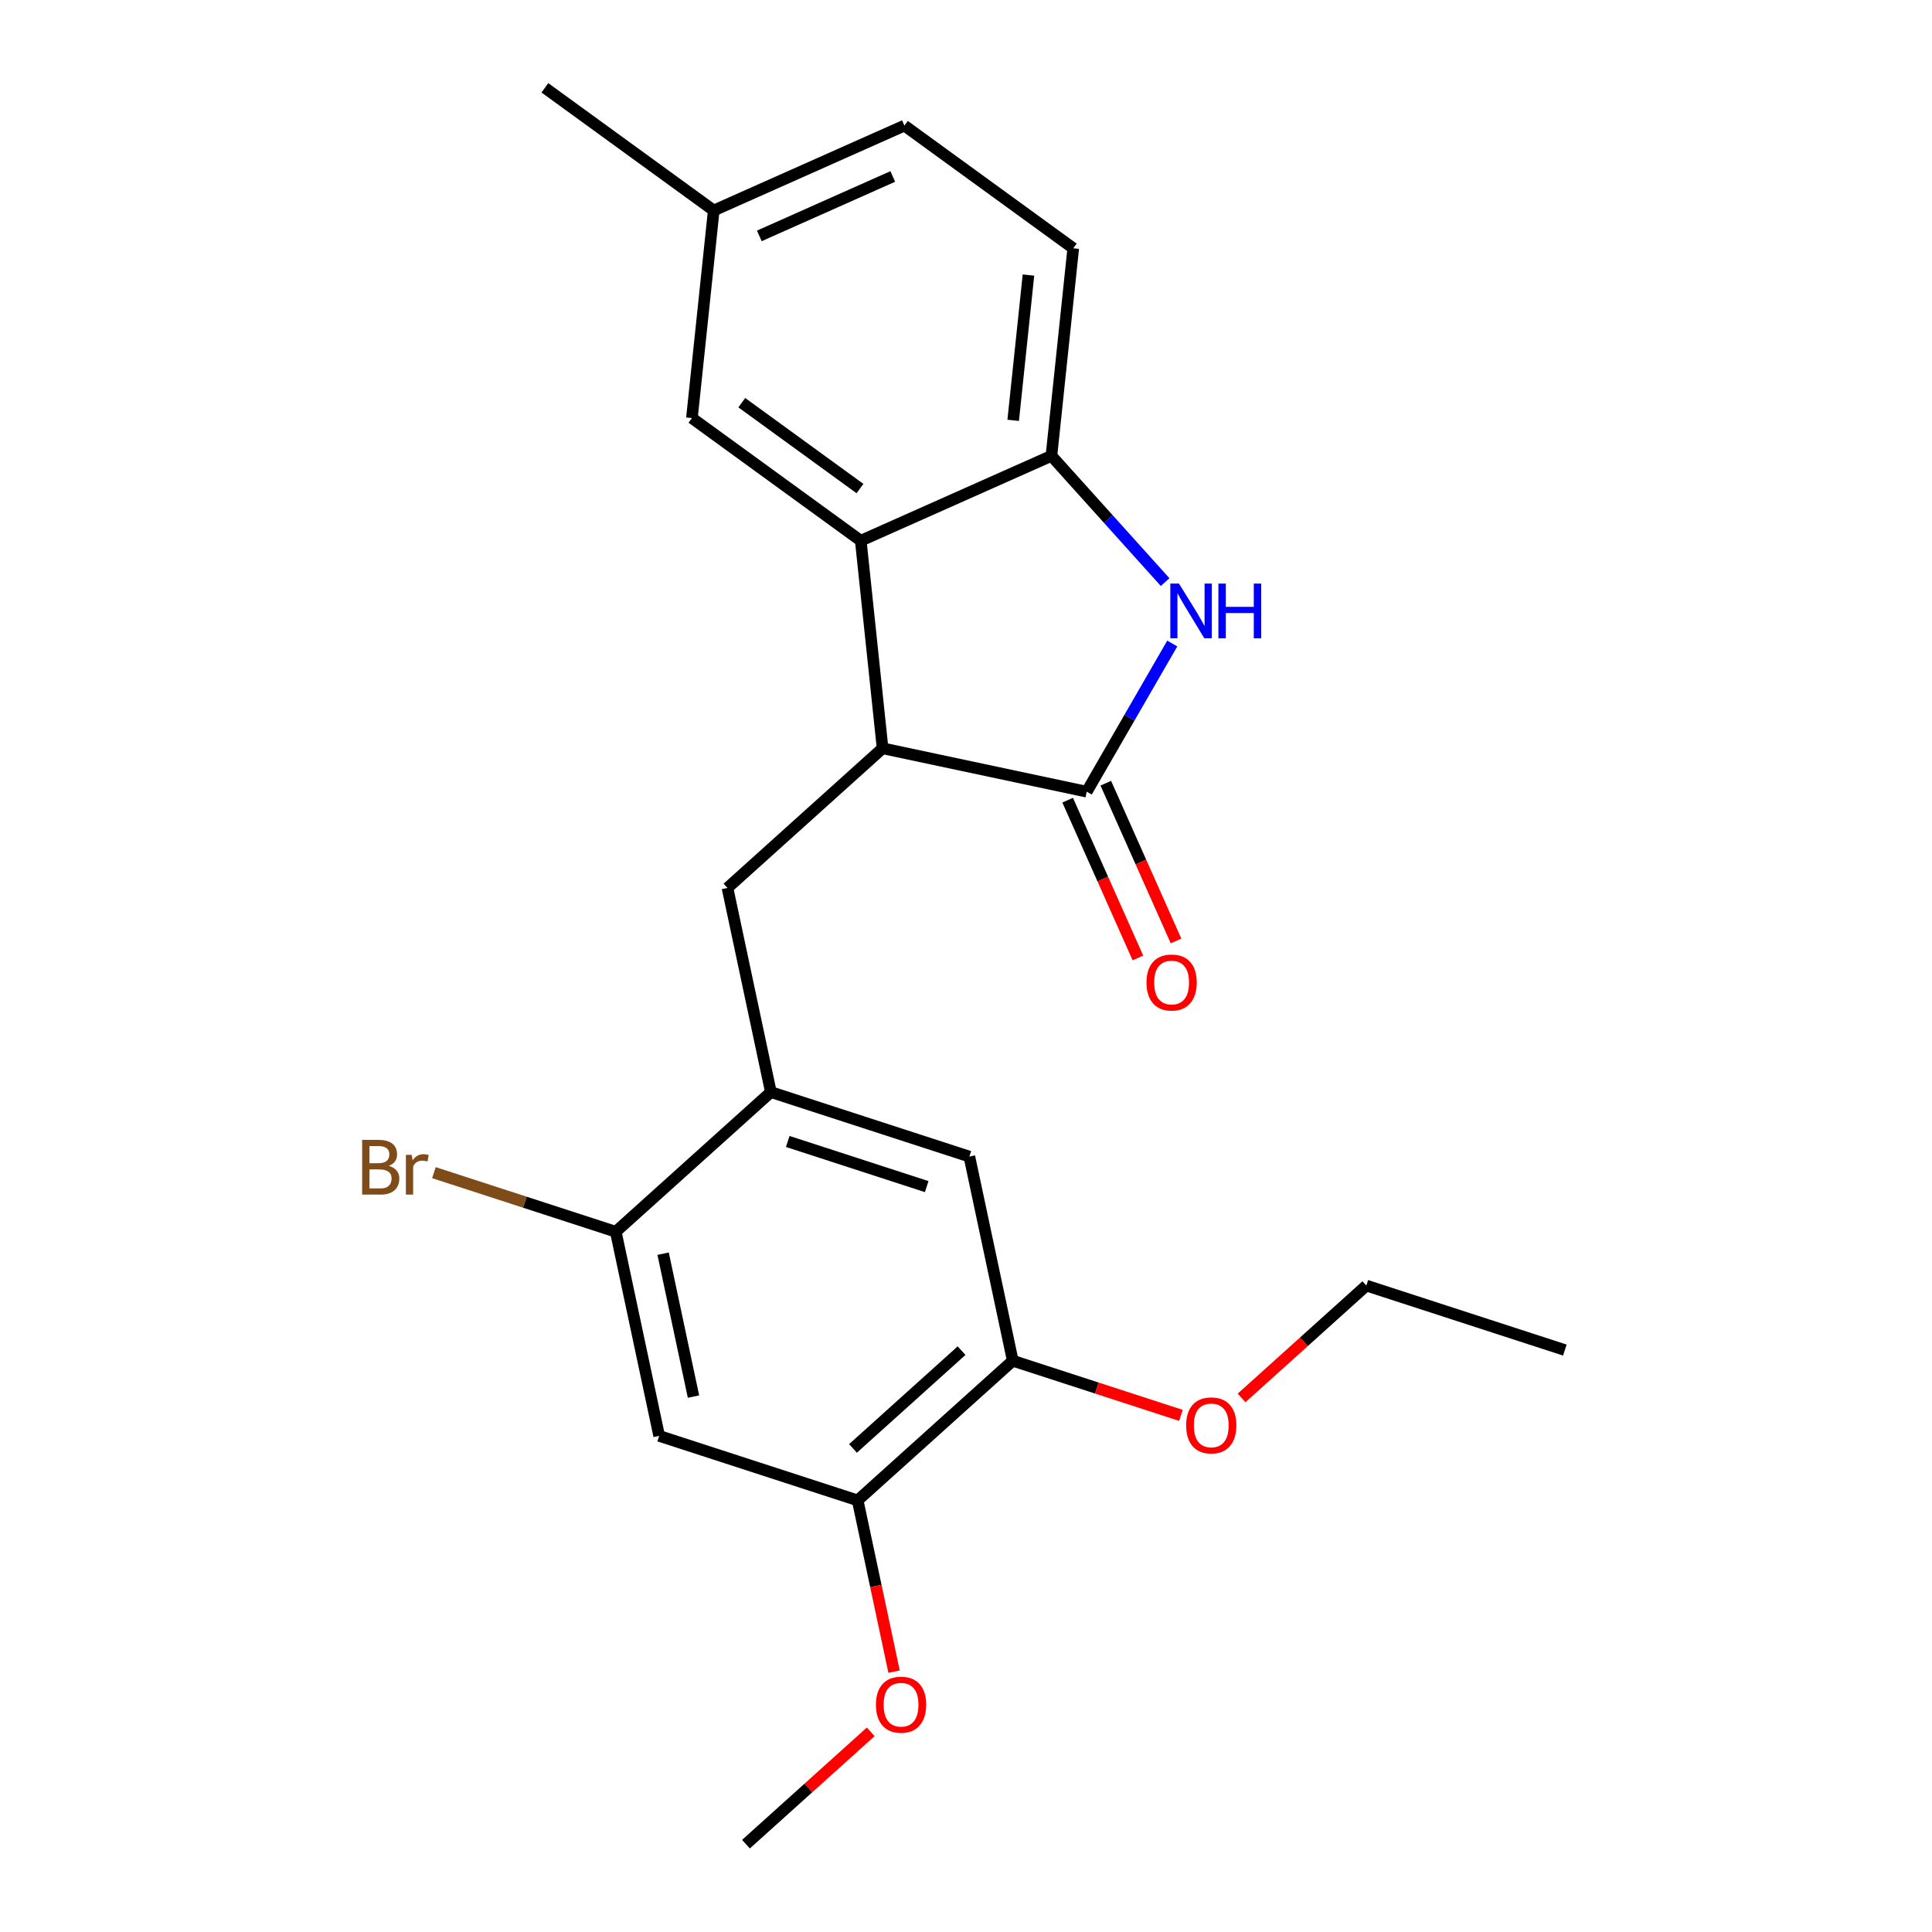 <?xml version='1.0' encoding='iso-8859-1'?>
<svg version='1.1' baseProfile='full'
              xmlns='http://www.w3.org/2000/svg'
                      xmlns:rdkit='http://www.rdkit.org/xml'
                      xmlns:xlink='http://www.w3.org/1999/xlink'
                  xml:space='preserve'
width='1000px' height='1000px' viewBox='0 0 1000 1000'>
<!-- END OF HEADER -->
<rect style='opacity:1.0;fill:#FFFFFF;stroke:none' width='1000' height='1000' x='0' y='0'> </rect>
<path class='bond-0' d='M 562.489,409.776 L 584.628,371.429' style='fill:none;fill-rule:evenodd;stroke:#000000;stroke-width:6px;stroke-linecap:butt;stroke-linejoin:miter;stroke-opacity:1' />
<path class='bond-0' d='M 584.628,371.429 L 606.767,333.083' style='fill:none;fill-rule:evenodd;stroke:#0000FF;stroke-width:6px;stroke-linecap:butt;stroke-linejoin:miter;stroke-opacity:1' />
<path class='bond-1' d='M 562.489,409.776 L 456.823,387.316' style='fill:none;fill-rule:evenodd;stroke:#000000;stroke-width:6px;stroke-linecap:butt;stroke-linejoin:miter;stroke-opacity:1' />
<path class='bond-11' d='M 552.62,414.17 L 570.8,455.003' style='fill:none;fill-rule:evenodd;stroke:#000000;stroke-width:6px;stroke-linecap:butt;stroke-linejoin:miter;stroke-opacity:1' />
<path class='bond-11' d='M 570.8,455.003 L 588.98,495.836' style='fill:none;fill-rule:evenodd;stroke:#FF0000;stroke-width:6px;stroke-linecap:butt;stroke-linejoin:miter;stroke-opacity:1' />
<path class='bond-11' d='M 572.357,405.382 L 590.537,446.215' style='fill:none;fill-rule:evenodd;stroke:#000000;stroke-width:6px;stroke-linecap:butt;stroke-linejoin:miter;stroke-opacity:1' />
<path class='bond-11' d='M 590.537,446.215 L 608.717,487.048' style='fill:none;fill-rule:evenodd;stroke:#FF0000;stroke-width:6px;stroke-linecap:butt;stroke-linejoin:miter;stroke-opacity:1' />
<path class='bond-3' d='M 603.061,301.295 L 573.639,268.619' style='fill:none;fill-rule:evenodd;stroke:#0000FF;stroke-width:6px;stroke-linecap:butt;stroke-linejoin:miter;stroke-opacity:1' />
<path class='bond-3' d='M 573.639,268.619 L 544.218,235.943' style='fill:none;fill-rule:evenodd;stroke:#000000;stroke-width:6px;stroke-linecap:butt;stroke-linejoin:miter;stroke-opacity:1' />
<path class='bond-2' d='M 456.823,387.316 L 445.531,279.881' style='fill:none;fill-rule:evenodd;stroke:#000000;stroke-width:6px;stroke-linecap:butt;stroke-linejoin:miter;stroke-opacity:1' />
<path class='bond-4' d='M 456.823,387.316 L 376.544,459.599' style='fill:none;fill-rule:evenodd;stroke:#000000;stroke-width:6px;stroke-linecap:butt;stroke-linejoin:miter;stroke-opacity:1' />
<path class='bond-12' d='M 445.531,279.881 L 358.136,216.385' style='fill:none;fill-rule:evenodd;stroke:#000000;stroke-width:6px;stroke-linecap:butt;stroke-linejoin:miter;stroke-opacity:1' />
<path class='bond-12' d='M 445.121,252.878 L 383.945,208.431' style='fill:none;fill-rule:evenodd;stroke:#000000;stroke-width:6px;stroke-linecap:butt;stroke-linejoin:miter;stroke-opacity:1' />
<path class='bond-23' d='M 445.531,279.881 L 544.218,235.943' style='fill:none;fill-rule:evenodd;stroke:#000000;stroke-width:6px;stroke-linecap:butt;stroke-linejoin:miter;stroke-opacity:1' />
<path class='bond-13' d='M 544.218,235.943 L 555.51,128.509' style='fill:none;fill-rule:evenodd;stroke:#000000;stroke-width:6px;stroke-linecap:butt;stroke-linejoin:miter;stroke-opacity:1' />
<path class='bond-13' d='M 524.425,217.57 L 532.329,142.366' style='fill:none;fill-rule:evenodd;stroke:#000000;stroke-width:6px;stroke-linecap:butt;stroke-linejoin:miter;stroke-opacity:1' />
<path class='bond-5' d='M 376.544,459.599 L 399.004,565.265' style='fill:none;fill-rule:evenodd;stroke:#000000;stroke-width:6px;stroke-linecap:butt;stroke-linejoin:miter;stroke-opacity:1' />
<path class='bond-7' d='M 399.004,565.265 L 318.725,637.549' style='fill:none;fill-rule:evenodd;stroke:#000000;stroke-width:6px;stroke-linecap:butt;stroke-linejoin:miter;stroke-opacity:1' />
<path class='bond-9' d='M 399.004,565.265 L 501.743,598.647' style='fill:none;fill-rule:evenodd;stroke:#000000;stroke-width:6px;stroke-linecap:butt;stroke-linejoin:miter;stroke-opacity:1' />
<path class='bond-9' d='M 407.738,590.82 L 479.656,614.188' style='fill:none;fill-rule:evenodd;stroke:#000000;stroke-width:6px;stroke-linecap:butt;stroke-linejoin:miter;stroke-opacity:1' />
<path class='bond-6' d='M 341.185,743.214 L 318.725,637.549' style='fill:none;fill-rule:evenodd;stroke:#000000;stroke-width:6px;stroke-linecap:butt;stroke-linejoin:miter;stroke-opacity:1' />
<path class='bond-6' d='M 358.949,722.872 L 343.227,648.907' style='fill:none;fill-rule:evenodd;stroke:#000000;stroke-width:6px;stroke-linecap:butt;stroke-linejoin:miter;stroke-opacity:1' />
<path class='bond-25' d='M 341.185,743.214 L 443.924,776.596' style='fill:none;fill-rule:evenodd;stroke:#000000;stroke-width:6px;stroke-linecap:butt;stroke-linejoin:miter;stroke-opacity:1' />
<path class='bond-14' d='M 318.725,637.549 L 271.655,622.255' style='fill:none;fill-rule:evenodd;stroke:#000000;stroke-width:6px;stroke-linecap:butt;stroke-linejoin:miter;stroke-opacity:1' />
<path class='bond-14' d='M 271.655,622.255 L 224.586,606.961' style='fill:none;fill-rule:evenodd;stroke:#7F4C19;stroke-width:6px;stroke-linecap:butt;stroke-linejoin:miter;stroke-opacity:1' />
<path class='bond-8' d='M 443.924,776.596 L 524.203,704.313' style='fill:none;fill-rule:evenodd;stroke:#000000;stroke-width:6px;stroke-linecap:butt;stroke-linejoin:miter;stroke-opacity:1' />
<path class='bond-8' d='M 441.509,749.698 L 497.704,699.099' style='fill:none;fill-rule:evenodd;stroke:#000000;stroke-width:6px;stroke-linecap:butt;stroke-linejoin:miter;stroke-opacity:1' />
<path class='bond-16' d='M 443.924,776.596 L 453.345,820.919' style='fill:none;fill-rule:evenodd;stroke:#000000;stroke-width:6px;stroke-linecap:butt;stroke-linejoin:miter;stroke-opacity:1' />
<path class='bond-16' d='M 453.345,820.919 L 462.766,865.241' style='fill:none;fill-rule:evenodd;stroke:#FF0000;stroke-width:6px;stroke-linecap:butt;stroke-linejoin:miter;stroke-opacity:1' />
<path class='bond-10' d='M 501.743,598.647 L 524.203,704.313' style='fill:none;fill-rule:evenodd;stroke:#000000;stroke-width:6px;stroke-linecap:butt;stroke-linejoin:miter;stroke-opacity:1' />
<path class='bond-18' d='M 524.203,704.313 L 567.722,718.453' style='fill:none;fill-rule:evenodd;stroke:#000000;stroke-width:6px;stroke-linecap:butt;stroke-linejoin:miter;stroke-opacity:1' />
<path class='bond-18' d='M 567.722,718.453 L 611.241,732.593' style='fill:none;fill-rule:evenodd;stroke:#FF0000;stroke-width:6px;stroke-linecap:butt;stroke-linejoin:miter;stroke-opacity:1' />
<path class='bond-15' d='M 358.136,216.385 L 369.428,108.951' style='fill:none;fill-rule:evenodd;stroke:#000000;stroke-width:6px;stroke-linecap:butt;stroke-linejoin:miter;stroke-opacity:1' />
<path class='bond-17' d='M 555.51,128.509 L 468.115,65.013' style='fill:none;fill-rule:evenodd;stroke:#000000;stroke-width:6px;stroke-linecap:butt;stroke-linejoin:miter;stroke-opacity:1' />
<path class='bond-20' d='M 369.428,108.951 L 282.033,45.455' style='fill:none;fill-rule:evenodd;stroke:#000000;stroke-width:6px;stroke-linecap:butt;stroke-linejoin:miter;stroke-opacity:1' />
<path class='bond-24' d='M 369.428,108.951 L 468.115,65.013' style='fill:none;fill-rule:evenodd;stroke:#000000;stroke-width:6px;stroke-linecap:butt;stroke-linejoin:miter;stroke-opacity:1' />
<path class='bond-24' d='M 393.019,122.097 L 462.099,91.341' style='fill:none;fill-rule:evenodd;stroke:#000000;stroke-width:6px;stroke-linecap:butt;stroke-linejoin:miter;stroke-opacity:1' />
<path class='bond-21' d='M 450.683,896.399 L 418.394,925.472' style='fill:none;fill-rule:evenodd;stroke:#FF0000;stroke-width:6px;stroke-linecap:butt;stroke-linejoin:miter;stroke-opacity:1' />
<path class='bond-21' d='M 418.394,925.472 L 386.104,954.545' style='fill:none;fill-rule:evenodd;stroke:#000000;stroke-width:6px;stroke-linecap:butt;stroke-linejoin:miter;stroke-opacity:1' />
<path class='bond-19' d='M 642.642,723.558 L 674.932,694.484' style='fill:none;fill-rule:evenodd;stroke:#FF0000;stroke-width:6px;stroke-linecap:butt;stroke-linejoin:miter;stroke-opacity:1' />
<path class='bond-19' d='M 674.932,694.484 L 707.221,665.411' style='fill:none;fill-rule:evenodd;stroke:#000000;stroke-width:6px;stroke-linecap:butt;stroke-linejoin:miter;stroke-opacity:1' />
<path class='bond-22' d='M 707.221,665.411 L 809.96,698.793' style='fill:none;fill-rule:evenodd;stroke:#000000;stroke-width:6px;stroke-linecap:butt;stroke-linejoin:miter;stroke-opacity:1' />
<path  class='atom-1' d='M 610.242 302.062
L 619.522 317.062
Q 620.442 318.542, 621.922 321.222
Q 623.402 323.902, 623.482 324.062
L 623.482 302.062
L 627.242 302.062
L 627.242 330.382
L 623.362 330.382
L 613.402 313.982
Q 612.242 312.062, 611.002 309.862
Q 609.802 307.662, 609.442 306.982
L 609.442 330.382
L 605.762 330.382
L 605.762 302.062
L 610.242 302.062
' fill='#0000FF'/>
<path  class='atom-1' d='M 630.642 302.062
L 634.482 302.062
L 634.482 314.102
L 648.962 314.102
L 648.962 302.062
L 652.802 302.062
L 652.802 330.382
L 648.962 330.382
L 648.962 317.302
L 634.482 317.302
L 634.482 330.382
L 630.642 330.382
L 630.642 302.062
' fill='#0000FF'/>
<path  class='atom-12' d='M 593.427 508.543
Q 593.427 501.743, 596.787 497.943
Q 600.147 494.143, 606.427 494.143
Q 612.707 494.143, 616.067 497.943
Q 619.427 501.743, 619.427 508.543
Q 619.427 515.423, 616.027 519.343
Q 612.627 523.223, 606.427 523.223
Q 600.187 523.223, 596.787 519.343
Q 593.427 515.463, 593.427 508.543
M 606.427 520.023
Q 610.747 520.023, 613.067 517.143
Q 615.427 514.223, 615.427 508.543
Q 615.427 502.983, 613.067 500.183
Q 610.747 497.343, 606.427 497.343
Q 602.107 497.343, 599.747 500.143
Q 597.427 502.943, 597.427 508.543
Q 597.427 514.263, 599.747 517.143
Q 602.107 520.023, 606.427 520.023
' fill='#FF0000'/>
<path  class='atom-15' d='M 201.206 603.447
Q 203.926 604.207, 205.286 605.887
Q 206.686 607.527, 206.686 609.967
Q 206.686 613.887, 204.166 616.127
Q 201.686 618.327, 196.966 618.327
L 187.446 618.327
L 187.446 590.007
L 195.806 590.007
Q 200.646 590.007, 203.086 591.967
Q 205.526 593.927, 205.526 597.527
Q 205.526 601.807, 201.206 603.447
M 191.246 593.207
L 191.246 602.087
L 195.806 602.087
Q 198.606 602.087, 200.046 600.967
Q 201.526 599.807, 201.526 597.527
Q 201.526 593.207, 195.806 593.207
L 191.246 593.207
M 196.966 615.127
Q 199.726 615.127, 201.206 613.807
Q 202.686 612.487, 202.686 609.967
Q 202.686 607.647, 201.046 606.487
Q 199.446 605.287, 196.366 605.287
L 191.246 605.287
L 191.246 615.127
L 196.966 615.127
' fill='#7F4C19'/>
<path  class='atom-15' d='M 213.126 597.767
L 213.566 600.607
Q 215.726 597.407, 219.246 597.407
Q 220.366 597.407, 221.886 597.807
L 221.286 601.167
Q 219.566 600.767, 218.606 600.767
Q 216.926 600.767, 215.806 601.447
Q 214.726 602.087, 213.846 603.647
L 213.846 618.327
L 210.086 618.327
L 210.086 597.767
L 213.126 597.767
' fill='#7F4C19'/>
<path  class='atom-17' d='M 453.383 882.342
Q 453.383 875.542, 456.743 871.742
Q 460.103 867.942, 466.383 867.942
Q 472.663 867.942, 476.023 871.742
Q 479.383 875.542, 479.383 882.342
Q 479.383 889.222, 475.983 893.142
Q 472.583 897.022, 466.383 897.022
Q 460.143 897.022, 456.743 893.142
Q 453.383 889.262, 453.383 882.342
M 466.383 893.822
Q 470.703 893.822, 473.023 890.942
Q 475.383 888.022, 475.383 882.342
Q 475.383 876.782, 473.023 873.982
Q 470.703 871.142, 466.383 871.142
Q 462.063 871.142, 459.703 873.942
Q 457.383 876.742, 457.383 882.342
Q 457.383 888.062, 459.703 890.942
Q 462.063 893.822, 466.383 893.822
' fill='#FF0000'/>
<path  class='atom-19' d='M 613.942 737.775
Q 613.942 730.975, 617.302 727.175
Q 620.662 723.375, 626.942 723.375
Q 633.222 723.375, 636.582 727.175
Q 639.942 730.975, 639.942 737.775
Q 639.942 744.655, 636.542 748.575
Q 633.142 752.455, 626.942 752.455
Q 620.702 752.455, 617.302 748.575
Q 613.942 744.695, 613.942 737.775
M 626.942 749.255
Q 631.262 749.255, 633.582 746.375
Q 635.942 743.455, 635.942 737.775
Q 635.942 732.215, 633.582 729.415
Q 631.262 726.575, 626.942 726.575
Q 622.622 726.575, 620.262 729.375
Q 617.942 732.175, 617.942 737.775
Q 617.942 743.495, 620.262 746.375
Q 622.622 749.255, 626.942 749.255
' fill='#FF0000'/>
</svg>
